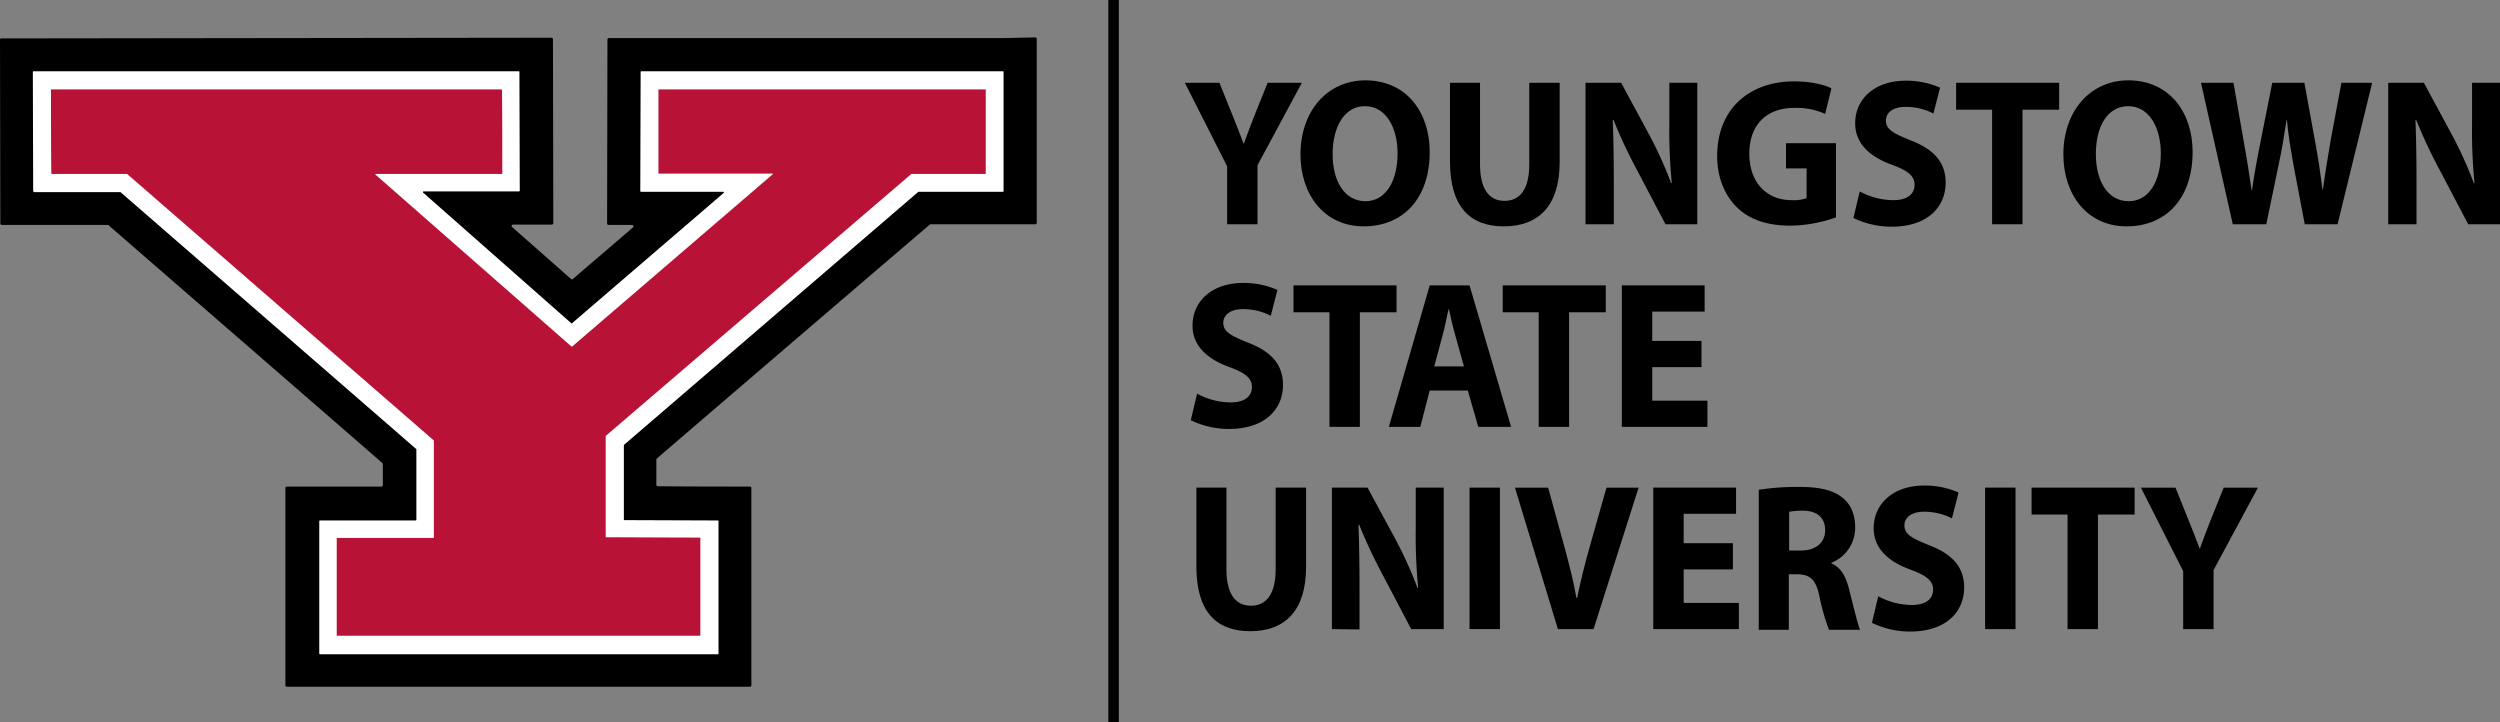 <svg id="Layer_1" data-name="Layer 1" xmlns="http://www.w3.org/2000/svg" viewBox="0 0 715.7 206.8"><rect x="0" y="0" width="715.7" height="206.8" fill="#808080" stroke="none"/><defs><style>.cls-1{fill:#fff;}.cls-2{fill:#b81237;}.cls-3{fill:none;stroke:#000;stroke-miterlimit:10;stroke-width:3px;}</style></defs><title>youngstown-state-university-logo</title><path d="M304.3,282.9h-113a.43.43,0,0,0-.4.4l-.1,52.7a.43.43,0,0,0,.4.4H198a.39.39,0,0,1,.2.7c-8.3,7.2-13,11.1-17.2,14.8a.45.45,0,0,1-.5,0c-4.2-3.7-8.7-7.7-16.9-14.9a.4.4,0,0,1,.2-.7H175a.43.43,0,0,0,.4-.4l-.1-52.7a.43.43,0,0,0-.4-.4L17.4,283c-.2,0-.4.1-.4.3l.1,52.7a.43.43,0,0,0,.4.4H47.9c.1,0,.2,0,.2.1,5.5,4.8,71.9,62.4,78.4,68.1a.37.37,0,0,1,.1.3v6a.43.43,0,0,1-.4.4H99.1a.43.43,0,0,0-.4.4v56.5a.43.43,0,0,0,.4.4H231.7a.43.43,0,0,0,.4-.4V411.7a.43.43,0,0,0-.4-.4c-2.6,0-18.9,0-26.4-.1a.43.43,0,0,1-.4-.4v-7.2a.37.37,0,0,1,.1-.3c6.6-5.7,72.6-62.3,78.2-67,.1-.1.1-.1.2-.1h30a.43.43,0,0,0,.4-.4V283.1a.43.43,0,0,0-.4-.4Z" transform="translate(-17 -272)"/><path class="cls-1" d="M26.8,327H51.5c.1,0,.1,0,.1.1l84.5,73.4a.35.35,0,0,1,.1.2v20.1a.22.22,0,0,1-.2.2H108.6a.22.22,0,0,0-.2.2v37.9a.22.22,0,0,0,.2.2H222.5a.22.22,0,0,0,.2-.2V421.2a.22.22,0,0,0-.2-.2l-26.7-.1a.22.22,0,0,1-.2-.2V399.5c0-.1,0-.1.1-.2L279.8,327l.1-.1h24.2a.22.22,0,0,0,.2-.2V292.6a.22.22,0,0,0-.2-.2H200.6a.22.22,0,0,0-.2.2l-.1,34.1a.22.22,0,0,0,.2.2H224a.21.21,0,0,1,.1.4l-43.3,37.2a.19.19,0,0,1-.3,0l-42.3-37.3a.21.21,0,0,1,.1-.4h27.3a.22.22,0,0,0,.2-.2l-.1-34a.22.22,0,0,0-.2-.2H26.6a.22.22,0,0,0-.2.2l.1,34.1Q26.65,327,26.8,327Z" transform="translate(-17 -272)"/><path class="cls-2" d="M205.5,297.6v24c0,.1,0,.1.1.1h32.5c.1,0,.2.1.1.2l-57.4,49.3h-.2L124.5,322c-.1-.1,0-.2.1-.2h36.1a.1.1,0,0,0,.1-.1c0-6.1,0-17.9-.1-24,0-.1,0-.1-.1-.1H31.7a.1.1,0,0,0-.1.1c0,6.1,0,17.9.1,24a.1.1,0,0,0,.1.1H53.3c.1,0,.2,0,.2.1l87.7,76.2v27.8a.1.1,0,0,1-.1.1H113.5c-.1,0-.1,0-.1.1v27.8c0,.1,0,.1.1.1H217.4a.1.1,0,0,0,.1-.1V426c0-.1,0-.1-.1-.1-6.5,0-25.2-.1-26.9-.1a.1.1,0,0,1-.1-.1V396.8l87.5-75h21.2a.1.1,0,0,0,.1-.1v-24c0-.1,0-.1-.1-.1H205.6C205.6,297.5,205.5,297.6,205.5,297.6Z" transform="translate(-17 -272)"/><line class="cls-3" x1="318.8" x2="318.8" y2="206.8"/><path d="M368.3,336.2V319.6l-12.1-23.9h9.9l3.9,9.7c1.2,2.9,2,5.1,3,7.7h.1c.9-2.5,1.8-4.9,2.9-7.7l3.9-9.7h9.8L377,319.3v16.9Z" transform="translate(-17 -272)"/><path d="M426.3,315.5c0,13.3-7.6,21.3-18.9,21.3s-18.1-9.1-18.1-20.6c0-12.1,7.4-21.2,18.7-21.2C419.9,295.1,426.3,304.4,426.3,315.5Zm-27.8.6c0,7.9,3.5,13.5,9.4,13.5s9.2-5.9,9.2-13.7c0-7.3-3.3-13.5-9.3-13.5C402,302.3,398.5,308.2,398.5,316.1Z" transform="translate(-17 -272)"/><path d="M440.7,295.7V319c0,7,2.5,10.5,7,10.5s7.1-3.4,7.1-10.5V295.7h8.7v22.7c0,12.5-6,18.4-16,18.4-9.7,0-15.4-5.6-15.4-18.6V295.7Z" transform="translate(-17 -272)"/><path d="M470.9,336.2V295.7h10.2l8,14.8a115.94,115.94,0,0,1,6.3,13.9h.2a150.7,150.7,0,0,1-.7-16.9V295.7h8v40.5h-9.1l-8.2-15.6a144.81,144.81,0,0,1-6.7-14.3l-.2.1c.2,5.3.3,11,.3,17.6v12.2Z" transform="translate(-17 -272)"/><path d="M542.4,334.3a40.21,40.21,0,0,1-12.8,2.3c-7,0-12.1-1.9-15.6-5.5s-5.5-8.8-5.4-14.7c.1-13.4,9.4-21.1,22-21.1,5,0,8.8,1,10.7,2l-1.8,7.3a19.85,19.85,0,0,0-9-1.7c-7.2,0-12.7,4.3-12.7,13.1,0,8.3,5,13.3,12.1,13.3a10.54,10.54,0,0,0,4.3-.6v-8.5h-5.9V313h14.3v21.3Z" transform="translate(-17 -272)"/><path d="M549.4,326.8a20.55,20.55,0,0,0,9.6,2.5c4,0,6.1-1.7,6.1-4.4,0-2.5-1.8-4-6.4-5.7-6.4-2.3-10.6-6.1-10.6-11.9,0-6.9,5.5-12.2,14.5-12.2a24,24,0,0,1,9.8,2l-1.9,7.4a17.21,17.21,0,0,0-8-1.9c-3.8,0-5.6,1.8-5.6,3.9,0,2.6,2.2,3.7,7.1,5.7,6.8,2.6,10,6.4,10,12.1,0,6.8-5,12.6-15.5,12.6a25,25,0,0,1-10.9-2.5Z" transform="translate(-17 -272)"/><path d="M587.4,303.4H577v-7.7h29.5v7.7H596v32.8h-8.7V303.4Z" transform="translate(-17 -272)"/><path d="M644.7,315.5c0,13.3-7.6,21.3-18.9,21.3s-18.1-9.1-18.1-20.6c0-12.1,7.4-21.2,18.7-21.2C638.3,295.1,644.7,304.4,644.7,315.5Zm-27.7.6c0,7.9,3.5,13.5,9.4,13.5s9.2-5.9,9.2-13.7c0-7.3-3.3-13.5-9.3-13.5S617,308.2,617,316.1Z" transform="translate(-17 -272)"/><path d="M656.2,336.2l-9.1-40.5h9.3l2.9,16.6c.9,4.9,1.7,10.1,2.3,14.2h.1c.6-4.4,1.5-9.2,2.5-14.2l3.3-16.6h9.2l3.1,17c.9,4.7,1.5,9.1,2.1,13.6h.1c.6-4.5,1.4-9.2,2.2-14l3.1-16.6h8.8l-9.9,40.5h-9.4l-3.3-17.4c-.7-4.1-1.4-7.9-1.8-12.5h-.1c-.7,4.6-1.3,8.4-2.2,12.5l-3.6,17.4Z" transform="translate(-17 -272)"/><path d="M700.7,336.2V295.7h10.2l8,14.8a115.94,115.94,0,0,1,6.3,13.9h.2a150.7,150.7,0,0,1-.7-16.9V295.7h8v40.5h-9.1l-8.2-15.6a144.81,144.81,0,0,1-6.7-14.3l-.2.1c.2,5.3.3,11,.3,17.6v12.2Z" transform="translate(-17 -272)"/><path d="M359.7,384.7a20.55,20.55,0,0,0,9.6,2.5c4,0,6.1-1.7,6.1-4.4,0-2.5-1.8-4-6.4-5.7-6.4-2.3-10.6-6.1-10.6-11.9,0-6.9,5.5-12.2,14.5-12.2a24,24,0,0,1,9.8,2l-1.9,7.4a17.21,17.21,0,0,0-8-1.9c-3.7,0-5.6,1.8-5.6,3.9,0,2.6,2.2,3.7,7.1,5.7,6.8,2.6,10,6.4,10,12.1,0,6.8-5,12.6-15.5,12.6a25,25,0,0,1-10.9-2.5Z" transform="translate(-17 -272)"/><path d="M397.6,361.4H387.3v-7.7h29.5v7.7H406.3v32.8h-8.7Z" transform="translate(-17 -272)"/><path d="M426.3,383.8l-2.7,10.4h-9l11.7-40.5h11.4l11.9,40.5h-9.4l-3-10.4Zm9.8-6.9-2.4-8.6c-.7-2.4-1.4-5.4-1.9-7.8h-.1c-.6,2.4-1.1,5.5-1.8,7.8l-2.3,8.6Z" transform="translate(-17 -272)"/><path d="M457.5,361.4H447.2v-7.7h29.5v7.7H466.2v32.8h-8.7Z" transform="translate(-17 -272)"/><path d="M504.2,377.1H490v9.6h15.8v7.5H481.3V353.7H505v7.5H490v8.4h14.1v7.5Z" transform="translate(-17 -272)"/><path d="M368.1,411.6v23.3c0,7,2.5,10.5,7,10.5s7.1-3.4,7.1-10.5V411.6h8.7v22.7c0,12.5-6,18.4-16,18.4-9.7,0-15.4-5.6-15.4-18.5V411.6Z" transform="translate(-17 -272)"/><path d="M398.3,452.1V411.6h10.2l8,14.8a115.94,115.94,0,0,1,6.3,13.9h.2a150.7,150.7,0,0,1-.7-16.9V411.6h8v40.5H421l-8.2-15.6a144.81,144.81,0,0,1-6.7-14.3l-.2.1c.2,5.3.3,11,.3,17.7v12.2l-7.9-.1Z" transform="translate(-17 -272)"/><path d="M446.4,411.6v40.5h-8.7V411.6Z" transform="translate(-17 -272)"/><path d="M463,452.1l-12.3-40.5h9.5l4.7,17.1c1.3,4.8,2.5,9.4,3.4,14.5h.2c1-4.9,2.2-9.7,3.5-14.3l4.9-17.3h9.2l-12.9,40.5Z" transform="translate(-17 -272)"/><path d="M513.1,435H499v9.6h15.8v7.5H490.3V411.6H514v7.5H499v8.4h14.1Z" transform="translate(-17 -272)"/><path d="M520.6,412.2a71.56,71.56,0,0,1,11.6-.8c5.7,0,9.7.9,12.4,3.2,2.3,1.9,3.5,4.7,3.5,8.5a10.77,10.77,0,0,1-6.8,10v.2c2.7,1.1,4.2,3.8,5.1,7.6,1.2,4.6,2.4,9.8,3.1,11.4h-8.9a61.81,61.81,0,0,1-2.7-9.4c-1-5-2.7-6.4-6.2-6.5h-2.6v15.9h-8.6V412.2Zm8.6,17.4h3.4c4.3,0,6.9-2.3,6.9-5.8,0-3.7-2.4-5.6-6.4-5.6a21.86,21.86,0,0,0-3.9.3Z" transform="translate(-17 -272)"/><path d="M554.7,442.7a20.55,20.55,0,0,0,9.6,2.5c4,0,6.1-1.7,6.1-4.4,0-2.5-1.8-4-6.4-5.7-6.4-2.3-10.6-6.1-10.6-11.9,0-6.9,5.5-12.2,14.5-12.2a24,24,0,0,1,9.8,2l-1.9,7.4a17.21,17.21,0,0,0-8-1.9c-3.8,0-5.6,1.8-5.6,3.9,0,2.6,2.2,3.7,7.1,5.7,6.8,2.6,10,6.4,10,12.1,0,6.8-5,12.6-15.5,12.6a25,25,0,0,1-10.9-2.5Z" transform="translate(-17 -272)"/><path d="M594,411.6v40.5h-8.7V411.6Z" transform="translate(-17 -272)"/><path d="M608.9,419.3H598.6v-7.7h29.5v7.7H617.6v32.8h-8.7Z" transform="translate(-17 -272)"/><path d="M642,452.1V435.5l-12.1-23.9h9.9l3.9,9.7c1.2,2.9,2,5.1,3,7.7h.1c.9-2.5,1.8-4.9,2.9-7.7l3.9-9.7h9.8l-12.7,23.6v16.9Z" transform="translate(-17 -272)"/></svg>